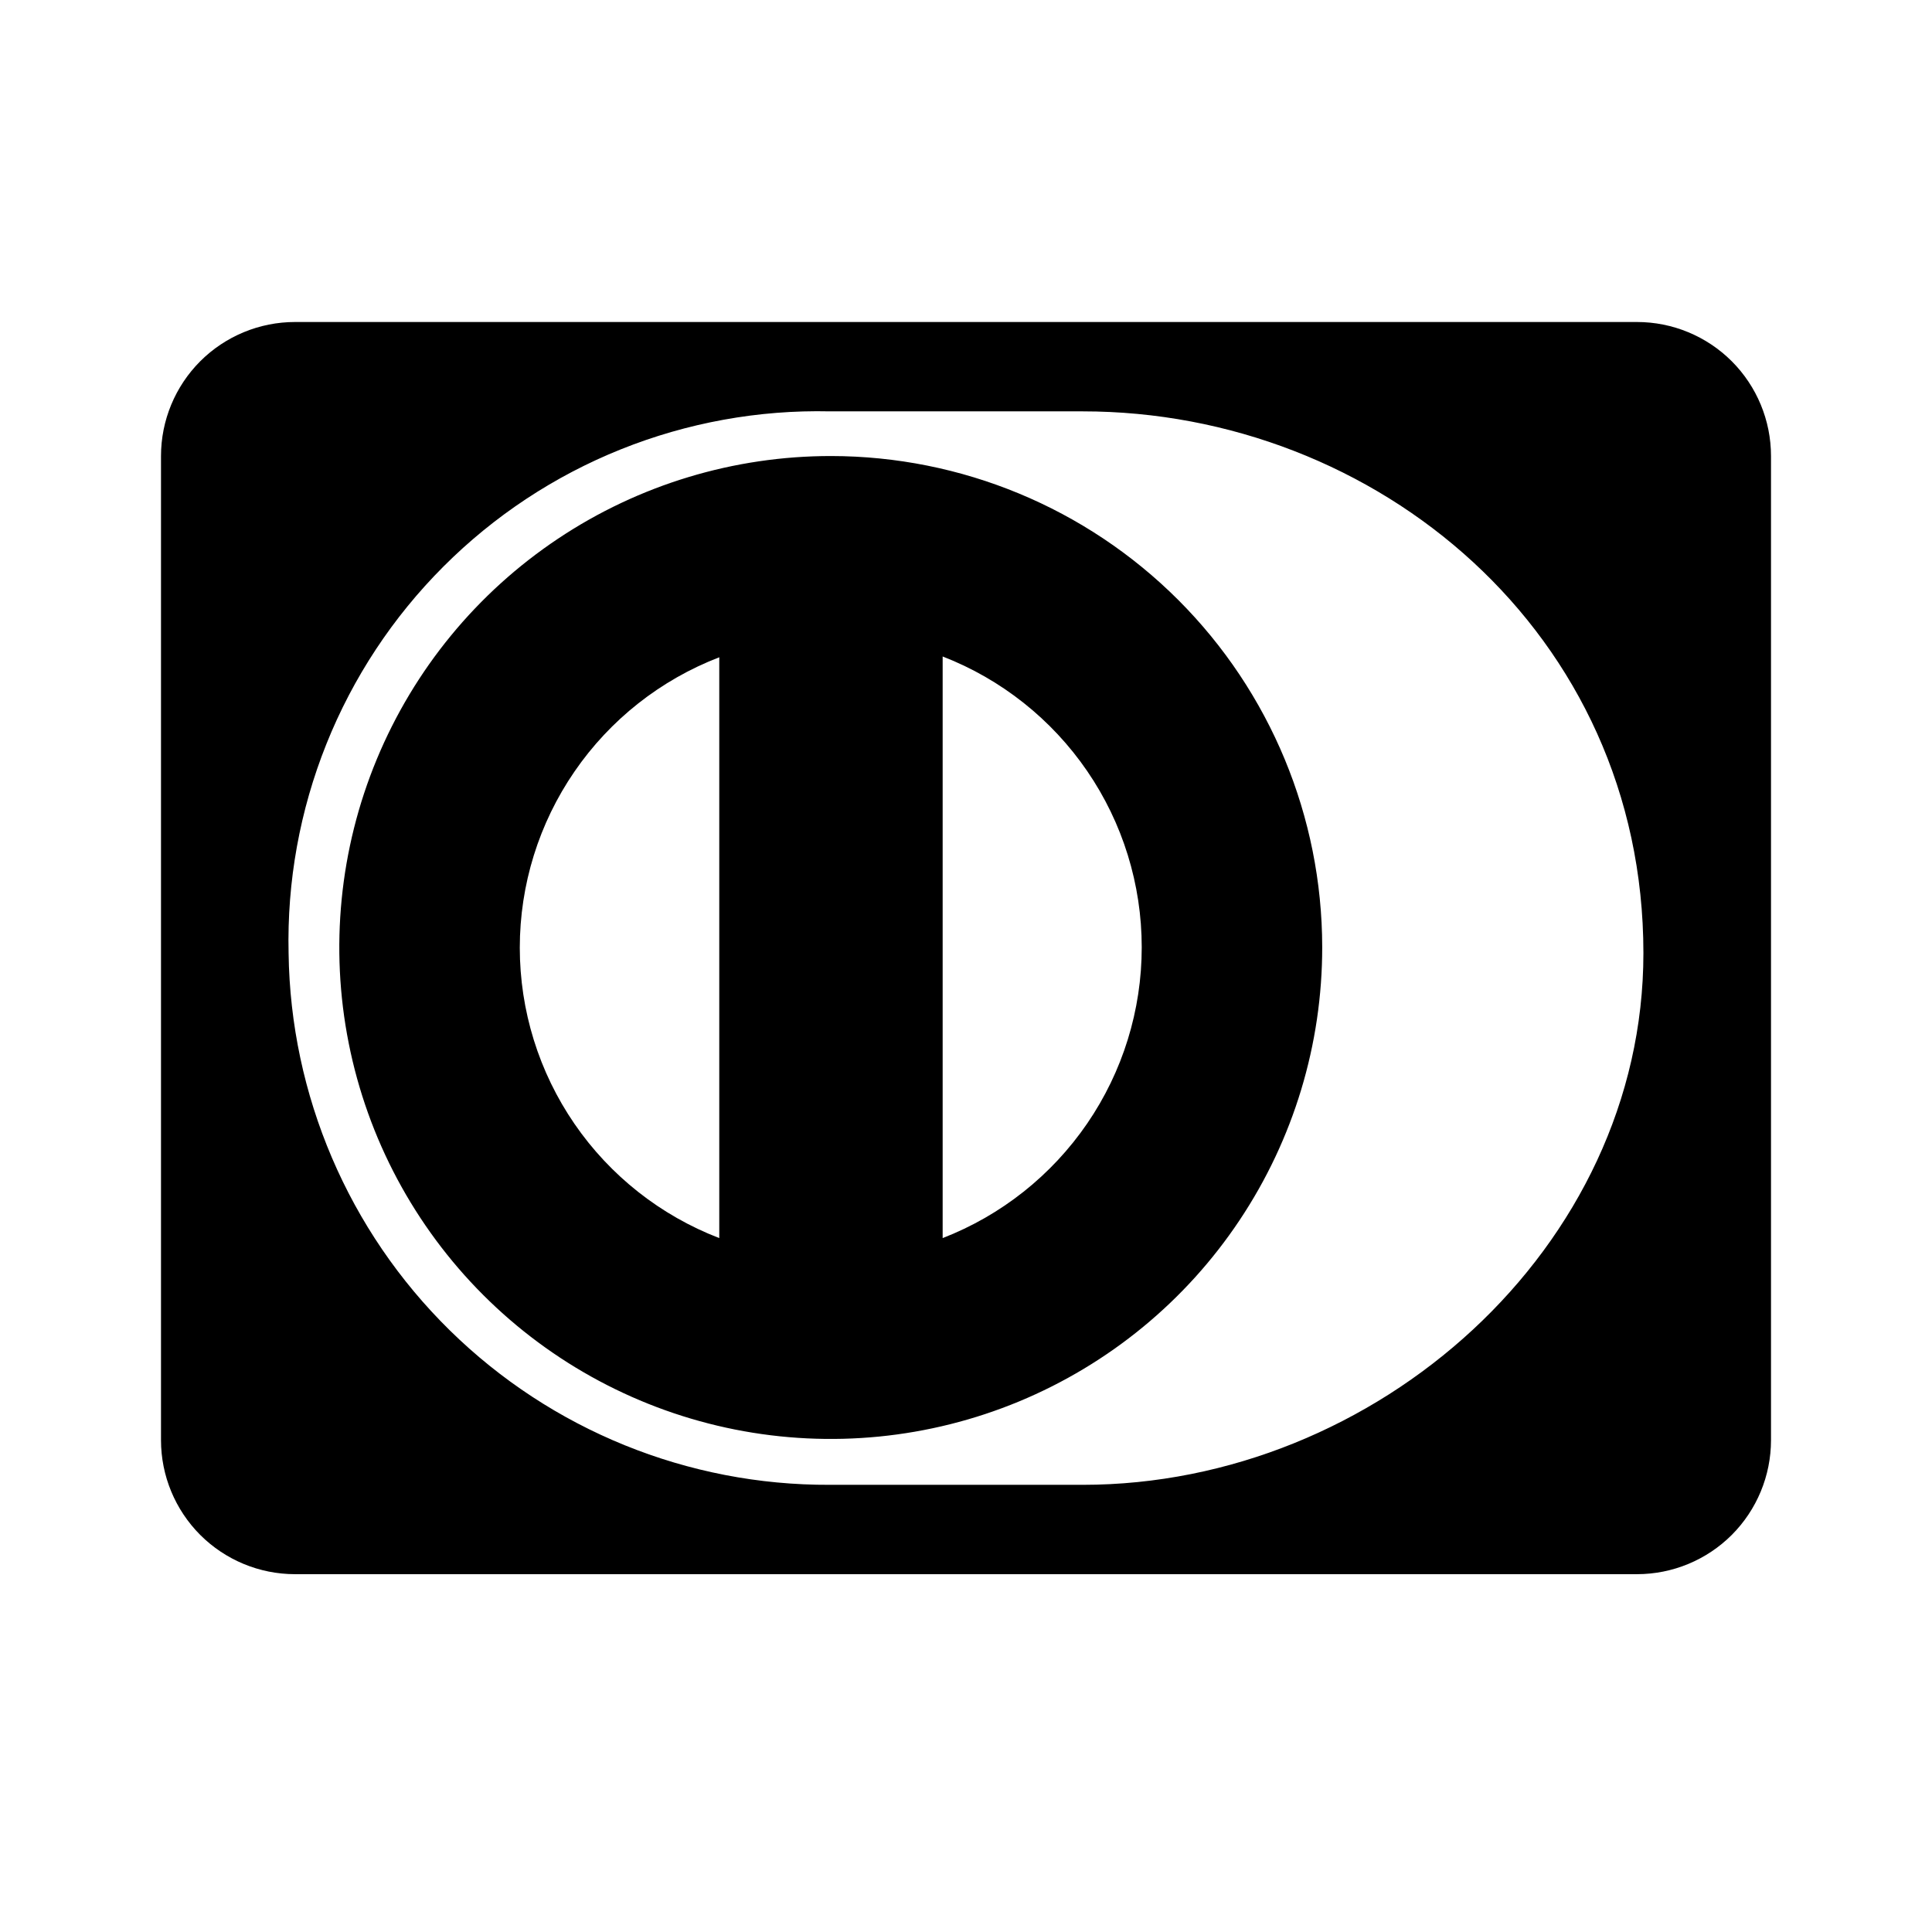 <svg width="48" height="48" viewBox="0 0 48 48" fill="none" xmlns="http://www.w3.org/2000/svg">
<path fill-rule="evenodd" clip-rule="evenodd" d="M26.9 36.89H20.62C17.089 36.906 13.695 35.527 11.176 33.053C8.657 30.579 7.217 27.21 7.17 23.68C7.129 21.902 7.449 20.134 8.11 18.483C8.771 16.832 9.76 15.333 11.018 14.075C12.275 12.817 13.774 11.826 15.424 11.164C17.074 10.502 18.842 10.18 20.62 10.22H26.9C34.19 10.22 40.83 15.72 40.83 23.68C40.83 31 34.19 36.89 26.9 36.89ZM40.67 8H7.33C6.447 8 5.6 8.351 4.975 8.975C4.351 9.6 4 10.447 4 11.33V35.78C4 36.663 4.351 37.51 4.975 38.135C5.6 38.759 6.447 39.11 7.33 39.11H40.67C41.553 39.11 42.4 38.759 43.025 38.135C43.649 37.51 44 36.663 44 35.78V11.33C44 10.447 43.649 9.6 43.025 8.975C42.4 8.351 41.553 8 40.67 8ZM23.42 30.76V16.31C24.877 16.875 26.128 17.868 27.011 19.157C27.894 20.446 28.366 21.973 28.366 23.535C28.366 25.098 27.894 26.624 27.011 27.913C26.128 29.202 24.877 30.195 23.42 30.76ZM17.87 30.76C16.412 30.199 15.157 29.209 14.273 27.922C13.388 26.634 12.914 25.108 12.914 23.545C12.914 21.982 13.388 20.456 14.273 19.169C15.157 17.881 16.412 16.891 17.87 16.33V30.76ZM20.65 11.33C18.234 11.328 15.872 12.043 13.863 13.384C11.853 14.725 10.287 16.631 9.361 18.863C8.436 21.094 8.193 23.55 8.664 25.92C9.135 28.289 10.298 30.466 12.006 32.174C13.714 33.882 15.891 35.045 18.26 35.516C20.63 35.987 23.086 35.744 25.317 34.819C27.549 33.893 29.456 32.327 30.796 30.317C32.137 28.308 32.852 25.946 32.85 23.53C32.847 20.295 31.561 17.194 29.274 14.906C26.986 12.619 23.885 11.333 20.65 11.33Z" fill="black"/>
</svg>
